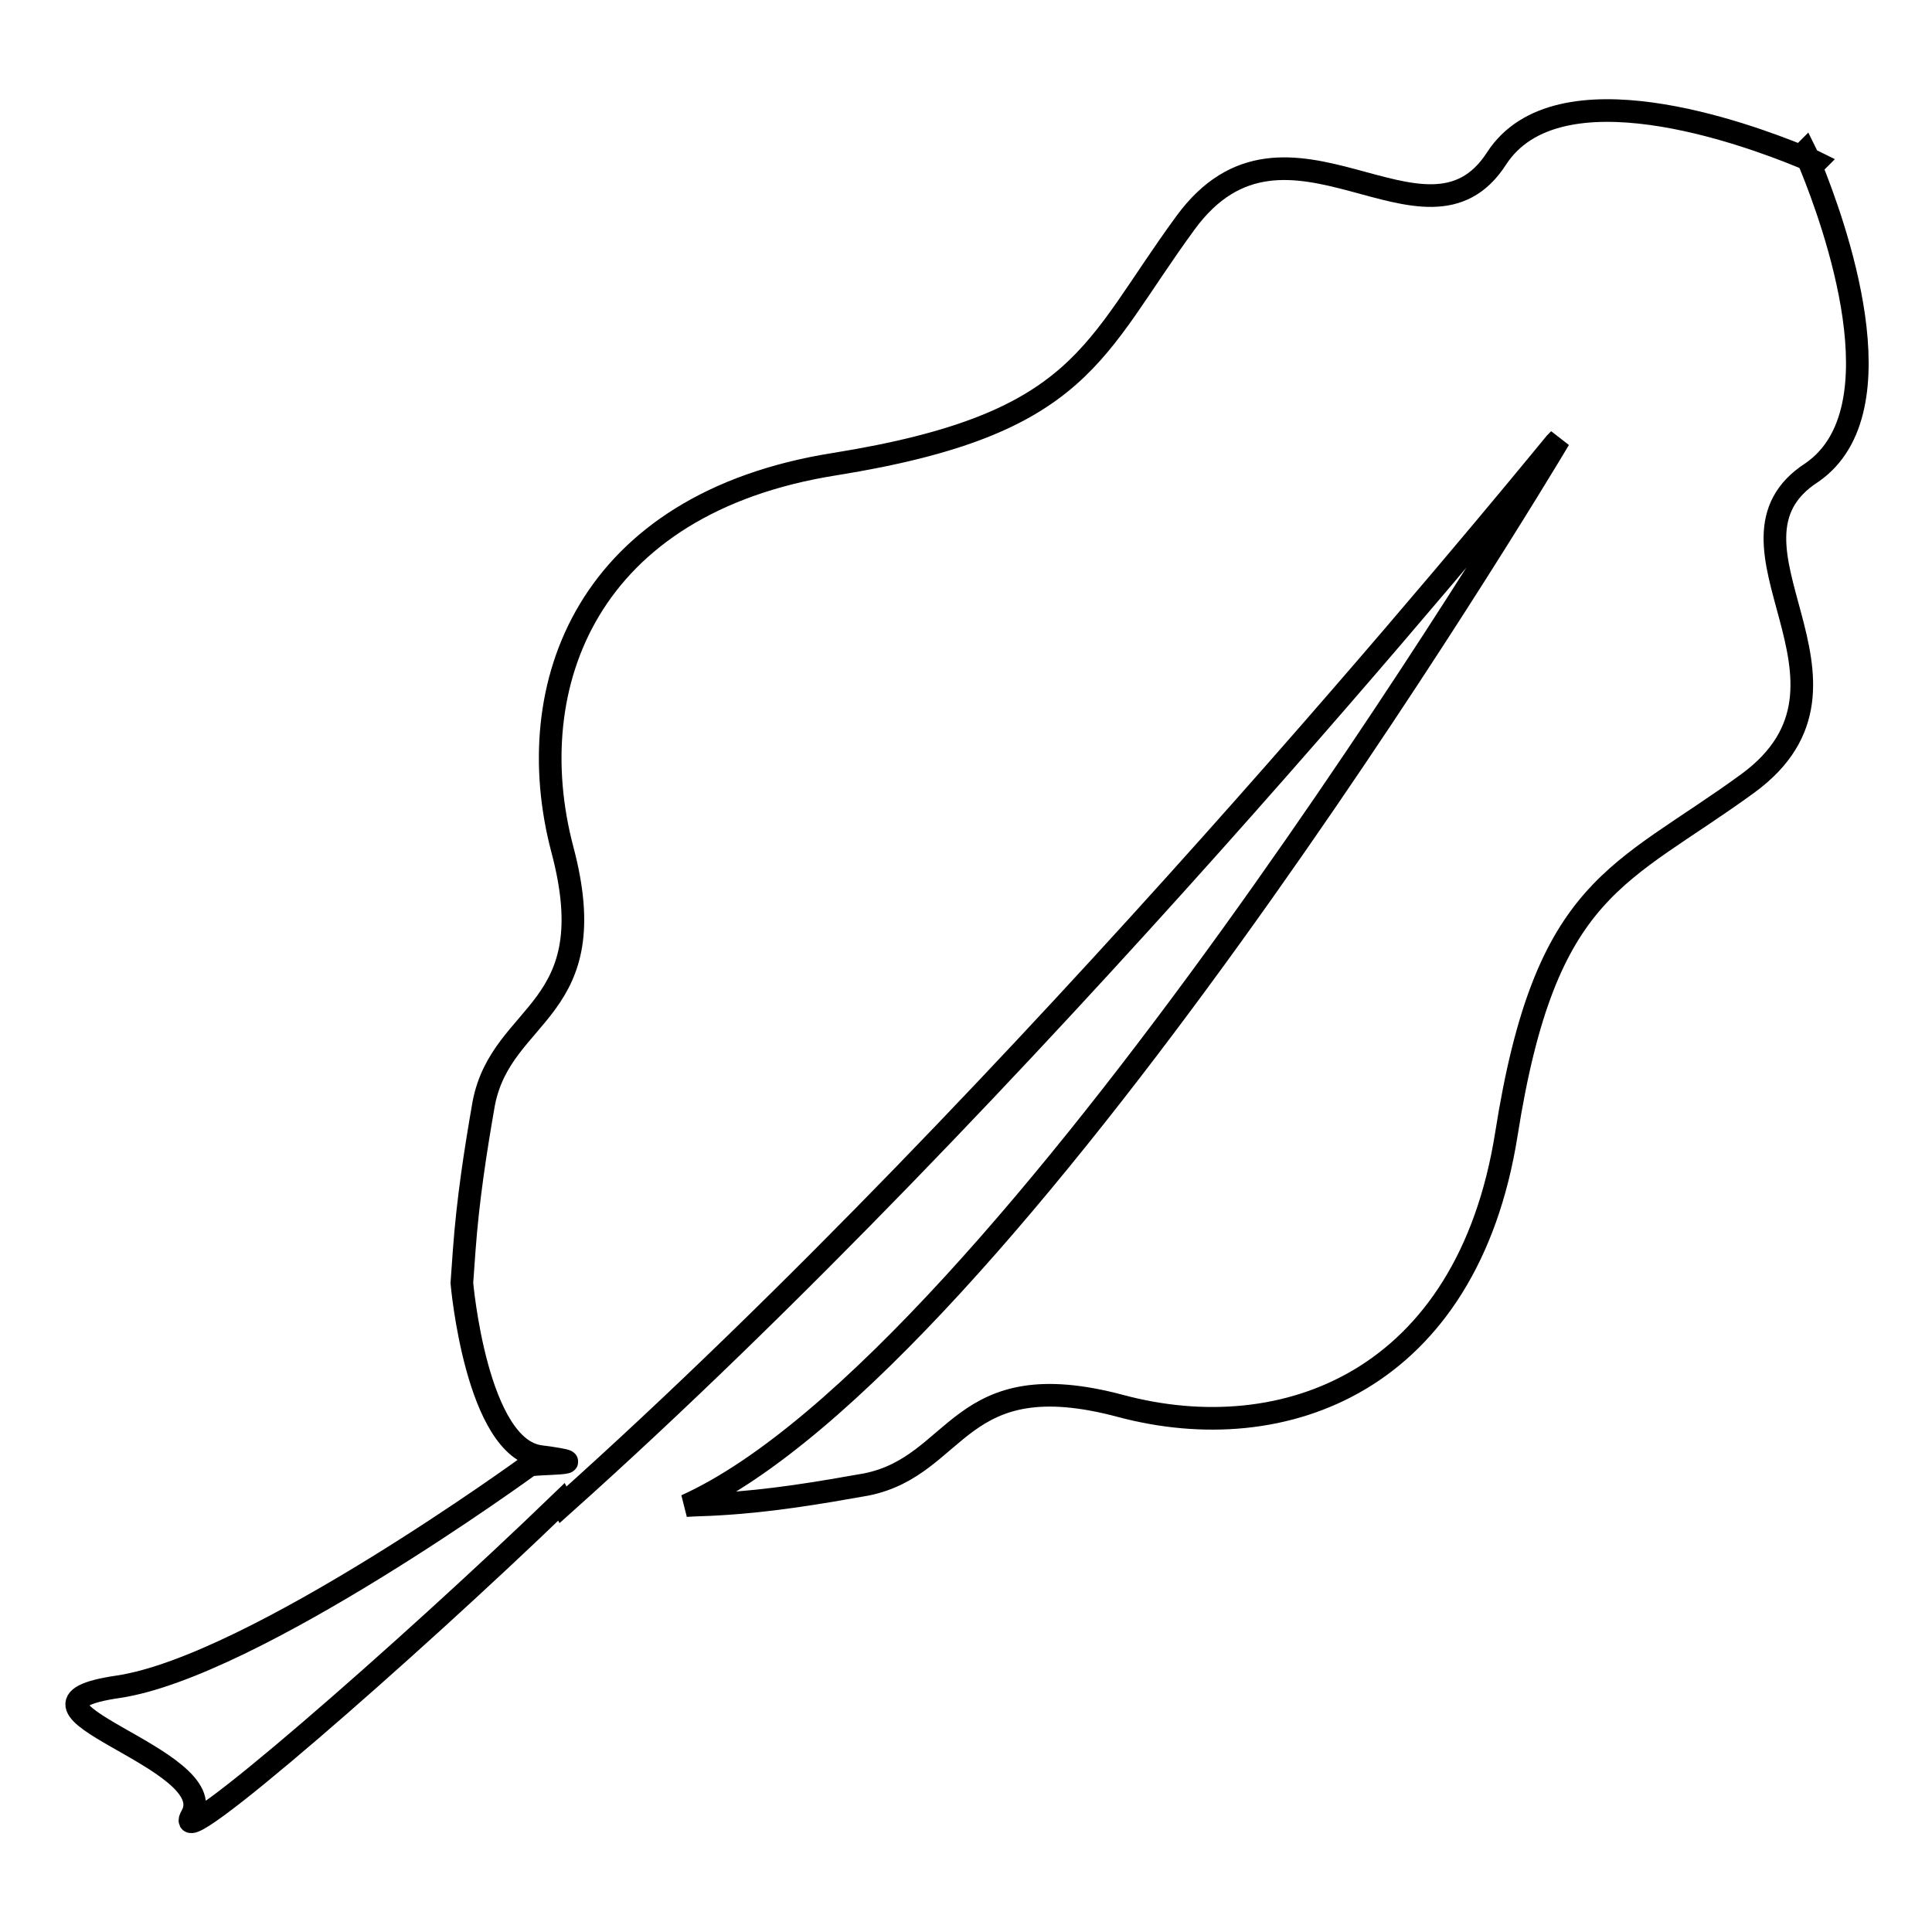<?xml version="1.0" encoding="utf-8"?>
<!-- Svg Vector Icons : http://www.onlinewebfonts.com/icon -->
<!DOCTYPE svg PUBLIC "-//W3C//DTD SVG 1.1//EN" "http://www.w3.org/Graphics/SVG/1.1/DTD/svg11.dtd">
<svg version="1.1" xmlns="http://www.w3.org/2000/svg" xmlns:xlink="http://www.w3.org/1999/xlink" x="0px" y="0px" viewBox="0 0 256 256" enable-background="new 0 0 256 256" xml:space="preserve">
<g><g><g><path stroke-width="3" fill-opacity="0" stroke="#000000"  d="M240,22.1l0.6-0.6c0,0-0.4-0.2-1-0.4c-0.2-0.6-0.4-1-0.4-1l-0.6,0.6c-7.1-2.9-32.2-12.2-40.3,0.3c-9.4,14.6-27.8-9.8-41.2,8.5c-12.4,16.9-13.5,26.7-46.5,32c-32.8,5.2-41.8,29.3-36.1,51c5.8,21.7-8,21.3-10.4,33.7c-1.1,6.3-2.1,12.7-2.6,19.6c-0.1,1.4-0.3,4.2-0.3,4.2s1.9,21.9,10.4,23c8.5,1.1-1,0.8-1.5,1.2c0,0-36.5,26.6-54.4,29.3c-18,2.6,14,9.4,9.7,17.1c-3.3,5.9,28.7-22,49-41.6l0.2,0.4c60.6-54.2,124.6-132.3,131.5-140.7l0.5-0.5c-3.5,5.9-73.6,122.3-115.7,141.3c1.4-0.1,2.8-0.1,4.3-0.2c7-0.4,13.4-1.5,19.6-2.6c12.4-2.5,12-16.2,33.7-10.4c21.7,5.8,45.9-3.3,51.1-36c5.2-33.1,15-34.1,32-46.5c18.3-13.4-6.1-31.8,8.5-41.2C252.1,54.3,242.9,29.3,240,22.1z"/></g><g></g><g></g><g></g><g></g><g></g><g></g><g></g><g></g><g></g><g></g><g></g><g></g><g></g><g></g><g></g></g></g>
</svg>